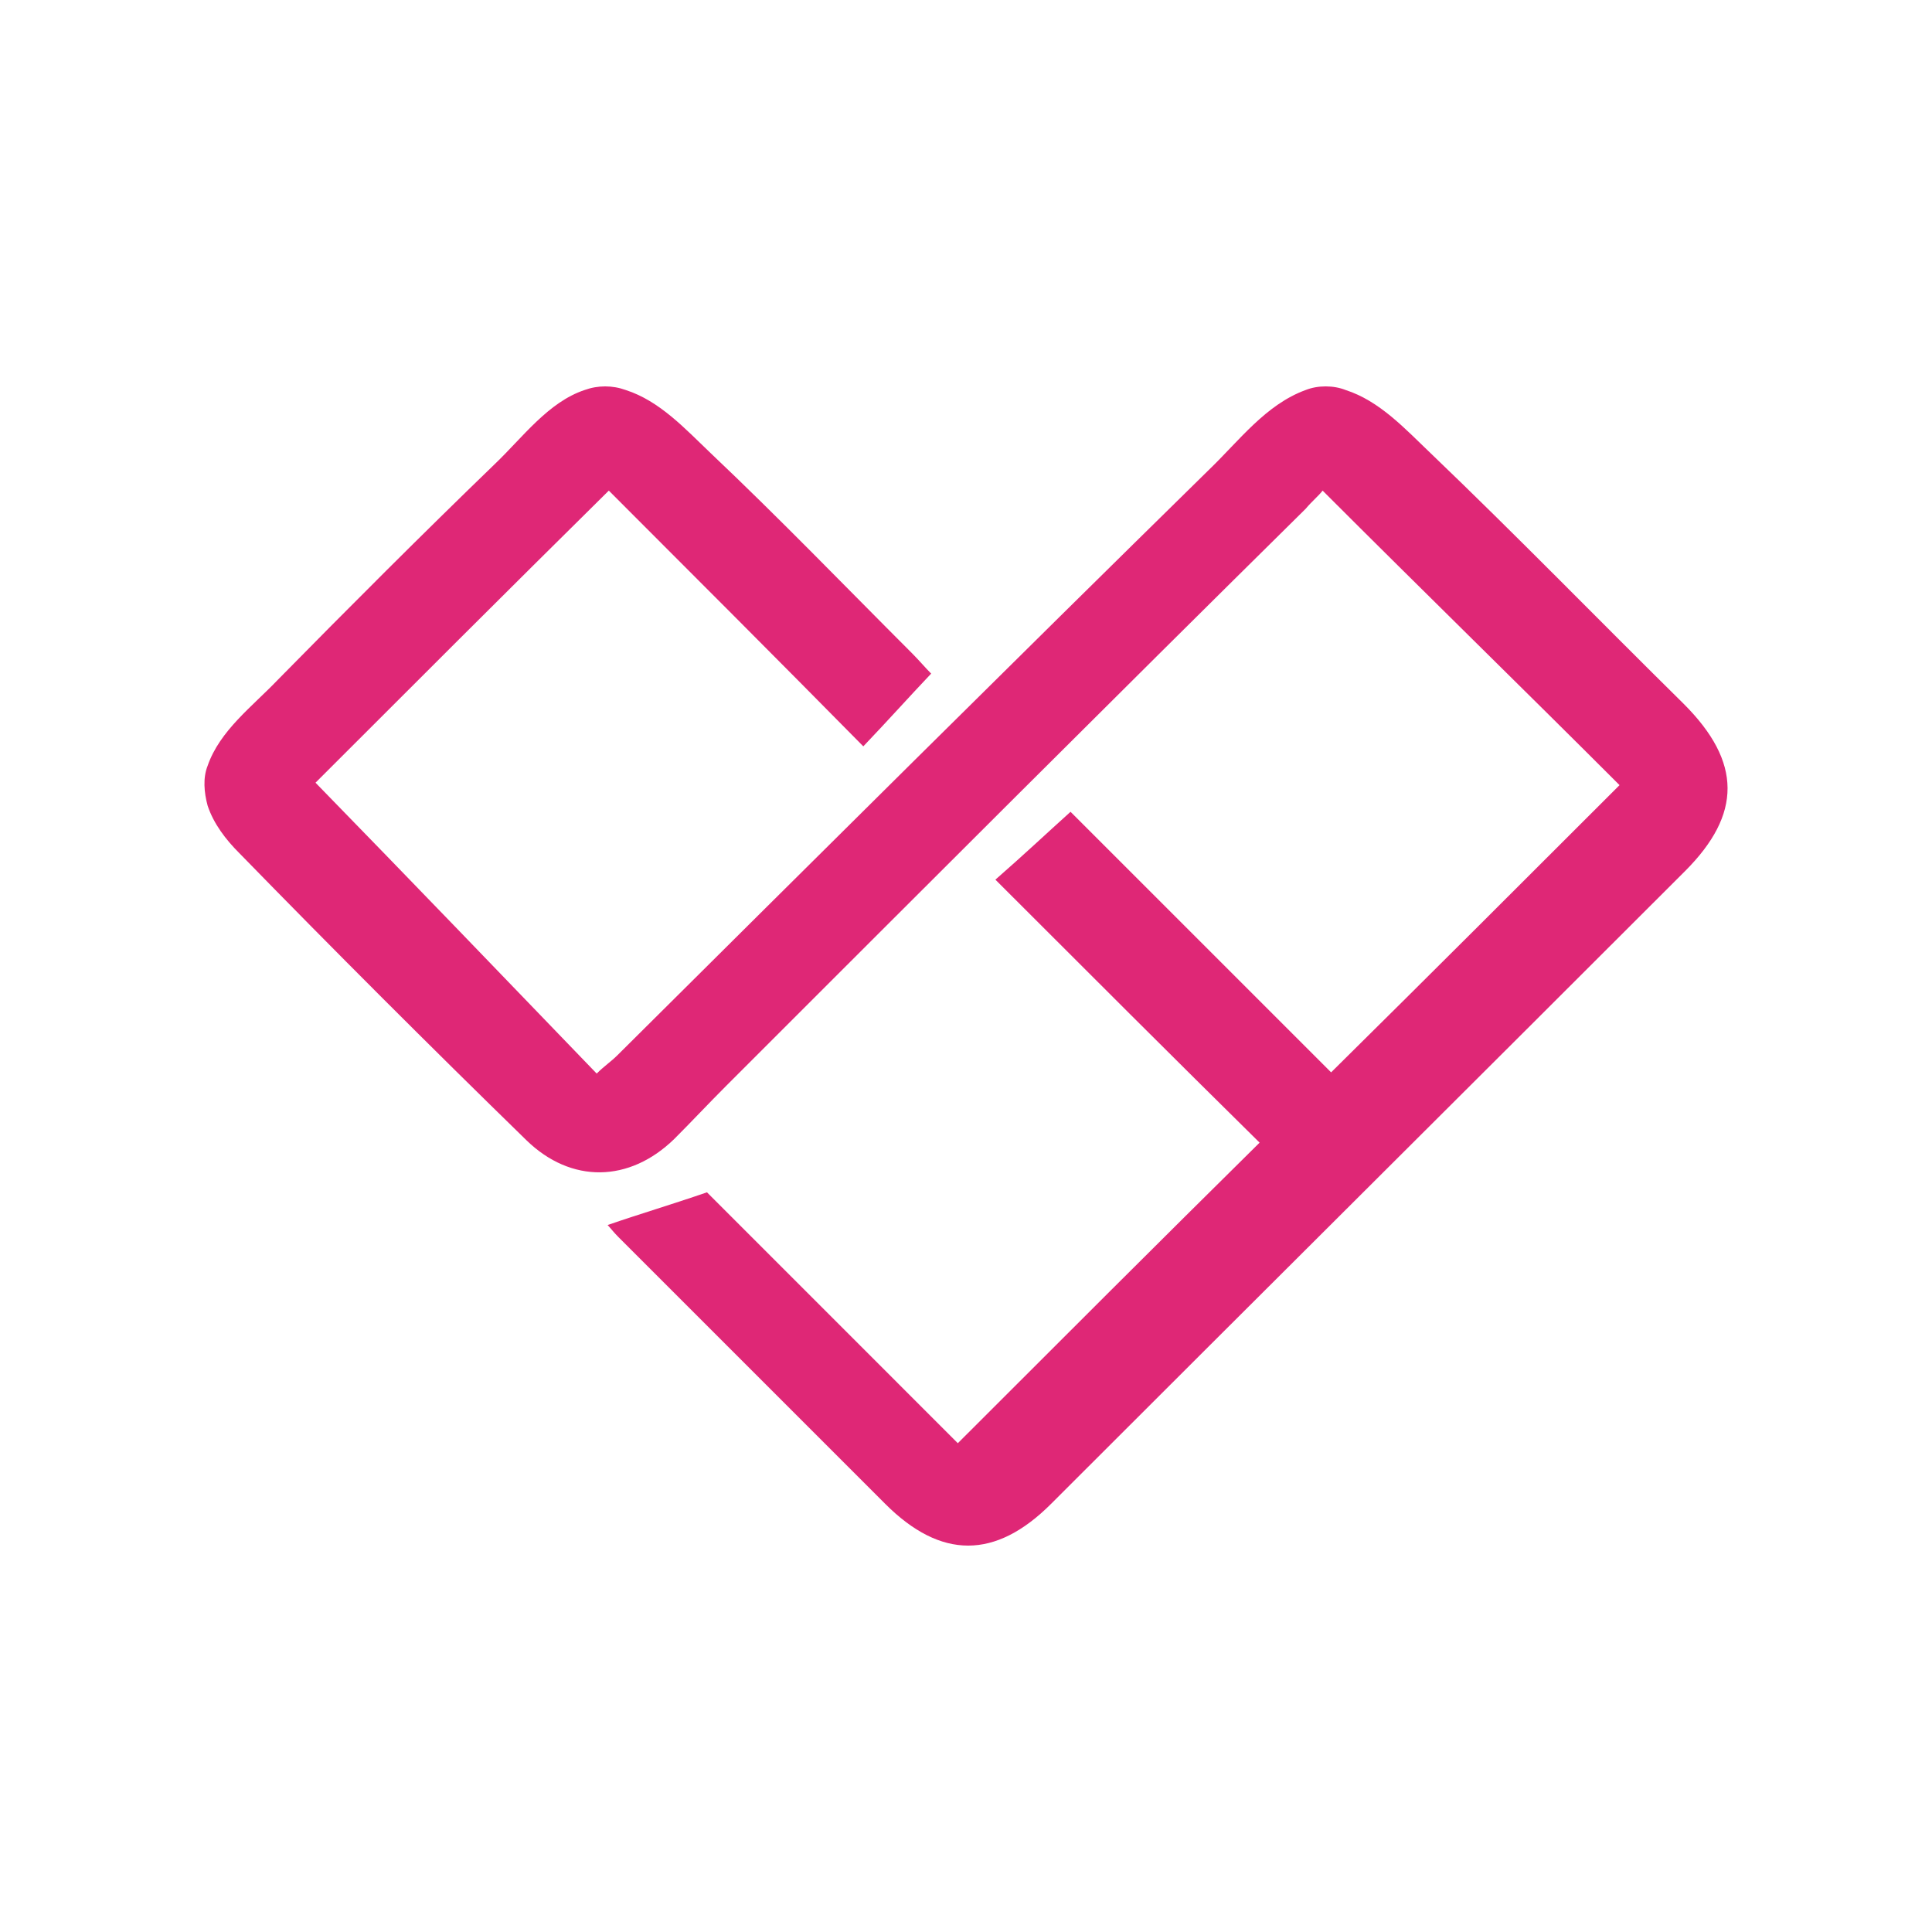 <svg width="65" height="65" viewBox="0 0 65 65" fill="none" xmlns="http://www.w3.org/2000/svg">
<rect width="65" height="65" fill="white"/>
<path d="M45.273 13.122C46.415 13.489 47.271 14.427 48.127 15.243C51.022 18.015 53.795 20.869 56.649 23.683C58.606 25.64 58.606 27.393 56.69 29.309C49.595 36.404 42.46 43.499 35.365 50.593C33.489 52.469 31.654 52.469 29.779 50.593C26.802 47.617 23.785 44.6 20.809 41.623C20.646 41.46 20.523 41.297 20.442 41.215C21.502 40.848 22.603 40.522 23.785 40.114C26.558 42.887 29.453 45.782 32.225 48.555C35.691 45.089 39.035 41.745 42.378 38.443C39.565 35.67 36.547 32.653 33.489 29.595C34.468 28.739 35.202 28.046 36.017 27.312C38.953 30.247 41.929 33.224 44.784 36.078C48.127 32.775 51.348 29.554 54.488 26.415C51.267 23.193 47.883 19.891 44.498 16.506C44.376 16.67 44.131 16.873 43.927 17.118C37.404 23.56 30.921 30.043 24.438 36.526C23.826 37.138 23.255 37.75 22.684 38.32C21.176 39.788 19.219 39.829 17.71 38.361C14.448 35.181 11.227 31.96 8.047 28.698C7.598 28.249 7.19 27.719 6.986 27.108C6.864 26.659 6.823 26.17 6.986 25.762C7.394 24.58 8.495 23.764 9.351 22.867C11.757 20.421 14.203 17.974 16.65 15.61C17.588 14.713 18.444 13.53 19.667 13.122C20.116 12.959 20.605 12.959 21.053 13.122C22.195 13.489 23.051 14.427 23.907 15.243C26.232 17.444 28.433 19.728 30.676 21.97C30.921 22.215 31.125 22.459 31.328 22.663C30.554 23.479 29.901 24.213 29.045 25.11C26.15 22.174 23.296 19.32 20.483 16.506C17.098 19.85 13.755 23.193 10.615 26.333C13.755 29.554 16.895 32.816 20.075 36.119C20.32 35.874 20.564 35.711 20.768 35.507C27.414 28.902 34.019 22.337 40.666 15.813C41.685 14.835 42.582 13.612 43.927 13.122C44.335 12.959 44.865 12.959 45.273 13.122Z" fill="#DF2776"/>
</svg>
